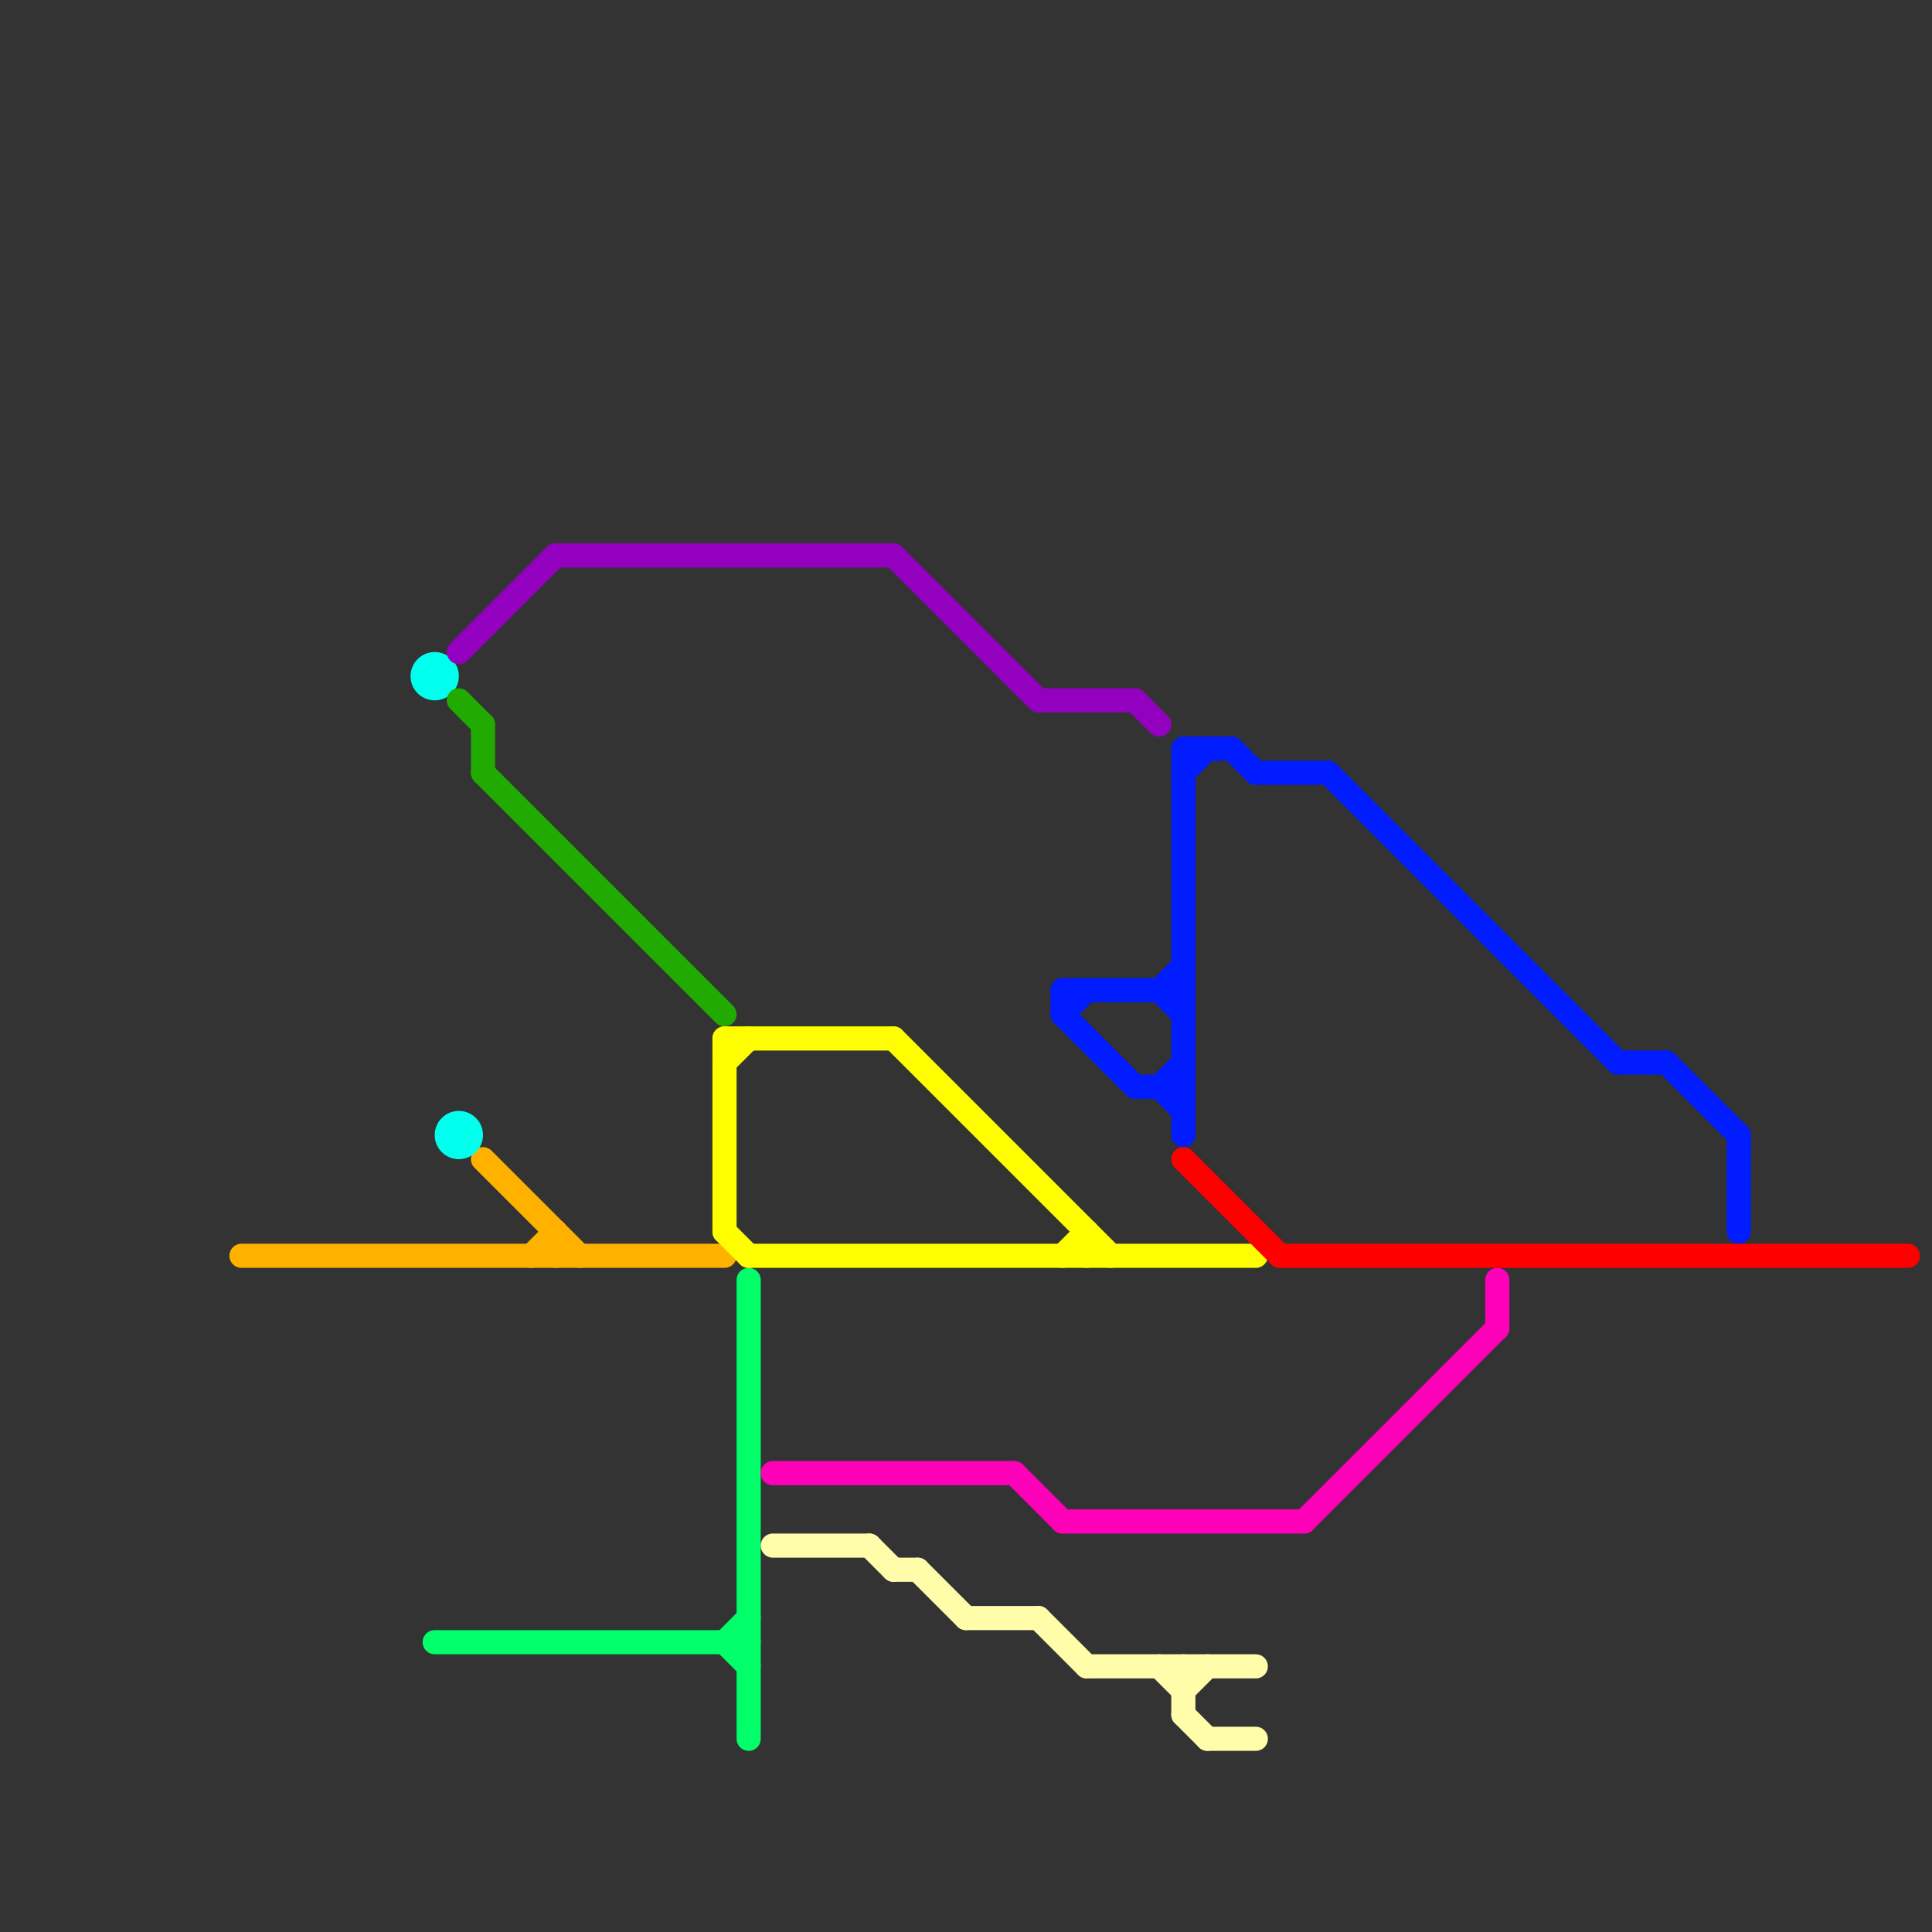 
<svg version="1.1" xmlns="http://www.w3.org/2000/svg" viewBox="0 0 80 80">
<rect x="0" y="0" width="80" height="80" fill="#333333" stroke="none"/>
<style>text { font: 1px Helvetica; font-weight: 600; white-space: pre; dominant-baseline: central; } line { stroke-width: 1; fill: none; stroke-linecap: round; stroke-linejoin: round; } .c0 { stroke: #ffb100 } .c1 { stroke: #00ffec } .c2 { stroke: #00ff69 } .c3 { stroke: #9300c0 } .c4 { stroke: #21aa00 } .c5 { stroke: #fffe00 } .c6 { stroke: #ff00b9 } .c7 { stroke: #fffcaa } .c8 { stroke: #001cff } .c9 { stroke: #ff0000 }</style><defs><g id="wm-xf"><circle r="1.2" fill="#000"/><circle r="0.9" fill="#fff"/><circle r="0.6" fill="#000"/><circle r="0.3" fill="#fff"/></g><g id="wm"><circle r="0.6" fill="#000"/><circle r="0.3" fill="#fff"/></g></defs><line class="c0" x1="23" y1="51" x2="23" y2="52"/><line class="c0" x1="10" y1="52" x2="30" y2="52"/><line class="c0" x1="22" y1="52" x2="23" y2="51"/><line class="c0" x1="20" y1="48" x2="24" y2="52"/><circle cx="19" cy="47" r="1" fill="#00ffec" /><circle cx="18" cy="28" r="1" fill="#00ffec" /><line class="c2" x1="30" y1="68" x2="31" y2="67"/><line class="c2" x1="18" y1="68" x2="31" y2="68"/><line class="c2" x1="30" y1="68" x2="31" y2="69"/><line class="c2" x1="31" y1="53" x2="31" y2="72"/><line class="c3" x1="23" y1="23" x2="37" y2="23"/><line class="c3" x1="43" y1="29" x2="47" y2="29"/><line class="c3" x1="47" y1="29" x2="48" y2="30"/><line class="c3" x1="37" y1="23" x2="43" y2="29"/><line class="c3" x1="19" y1="27" x2="23" y2="23"/><line class="c4" x1="20" y1="30" x2="20" y2="32"/><line class="c4" x1="20" y1="32" x2="30" y2="42"/><line class="c4" x1="19" y1="29" x2="20" y2="30"/><line class="c5" x1="30" y1="51" x2="31" y2="52"/><line class="c5" x1="44" y1="52" x2="45" y2="51"/><line class="c5" x1="37" y1="43" x2="46" y2="52"/><line class="c5" x1="30" y1="43" x2="37" y2="43"/><line class="c5" x1="31" y1="52" x2="52" y2="52"/><line class="c5" x1="30" y1="44" x2="31" y2="43"/><line class="c5" x1="30" y1="43" x2="30" y2="51"/><line class="c5" x1="45" y1="51" x2="45" y2="52"/><line class="c6" x1="32" y1="61" x2="42" y2="61"/><line class="c6" x1="44" y1="63" x2="54" y2="63"/><line class="c6" x1="62" y1="53" x2="62" y2="55"/><line class="c6" x1="42" y1="61" x2="44" y2="63"/><line class="c6" x1="54" y1="63" x2="62" y2="55"/><line class="c7" x1="49" y1="71" x2="50" y2="72"/><line class="c7" x1="38" y1="65" x2="40" y2="67"/><line class="c7" x1="45" y1="69" x2="52" y2="69"/><line class="c7" x1="40" y1="67" x2="43" y2="67"/><line class="c7" x1="43" y1="67" x2="45" y2="69"/><line class="c7" x1="49" y1="69" x2="49" y2="71"/><line class="c7" x1="50" y1="72" x2="52" y2="72"/><line class="c7" x1="36" y1="64" x2="37" y2="65"/><line class="c7" x1="49" y1="70" x2="50" y2="69"/><line class="c7" x1="48" y1="69" x2="49" y2="70"/><line class="c7" x1="32" y1="64" x2="36" y2="64"/><line class="c7" x1="37" y1="65" x2="38" y2="65"/><line class="c8" x1="44" y1="41" x2="49" y2="41"/><line class="c8" x1="47" y1="45" x2="49" y2="45"/><line class="c8" x1="51" y1="31" x2="52" y2="32"/><line class="c8" x1="49" y1="32" x2="50" y2="31"/><line class="c8" x1="52" y1="32" x2="55" y2="32"/><line class="c8" x1="67" y1="44" x2="69" y2="44"/><line class="c8" x1="72" y1="47" x2="72" y2="51"/><line class="c8" x1="48" y1="45" x2="49" y2="44"/><line class="c8" x1="44" y1="42" x2="47" y2="45"/><line class="c8" x1="49" y1="31" x2="51" y2="31"/><line class="c8" x1="48" y1="41" x2="49" y2="40"/><line class="c8" x1="44" y1="42" x2="45" y2="41"/><line class="c8" x1="55" y1="32" x2="67" y2="44"/><line class="c8" x1="69" y1="44" x2="72" y2="47"/><line class="c8" x1="49" y1="31" x2="49" y2="47"/><line class="c8" x1="44" y1="41" x2="44" y2="42"/><line class="c8" x1="48" y1="41" x2="49" y2="42"/><line class="c8" x1="48" y1="45" x2="49" y2="46"/><line class="c9" x1="53" y1="52" x2="79" y2="52"/><line class="c9" x1="49" y1="48" x2="53" y2="52"/>
</svg>
